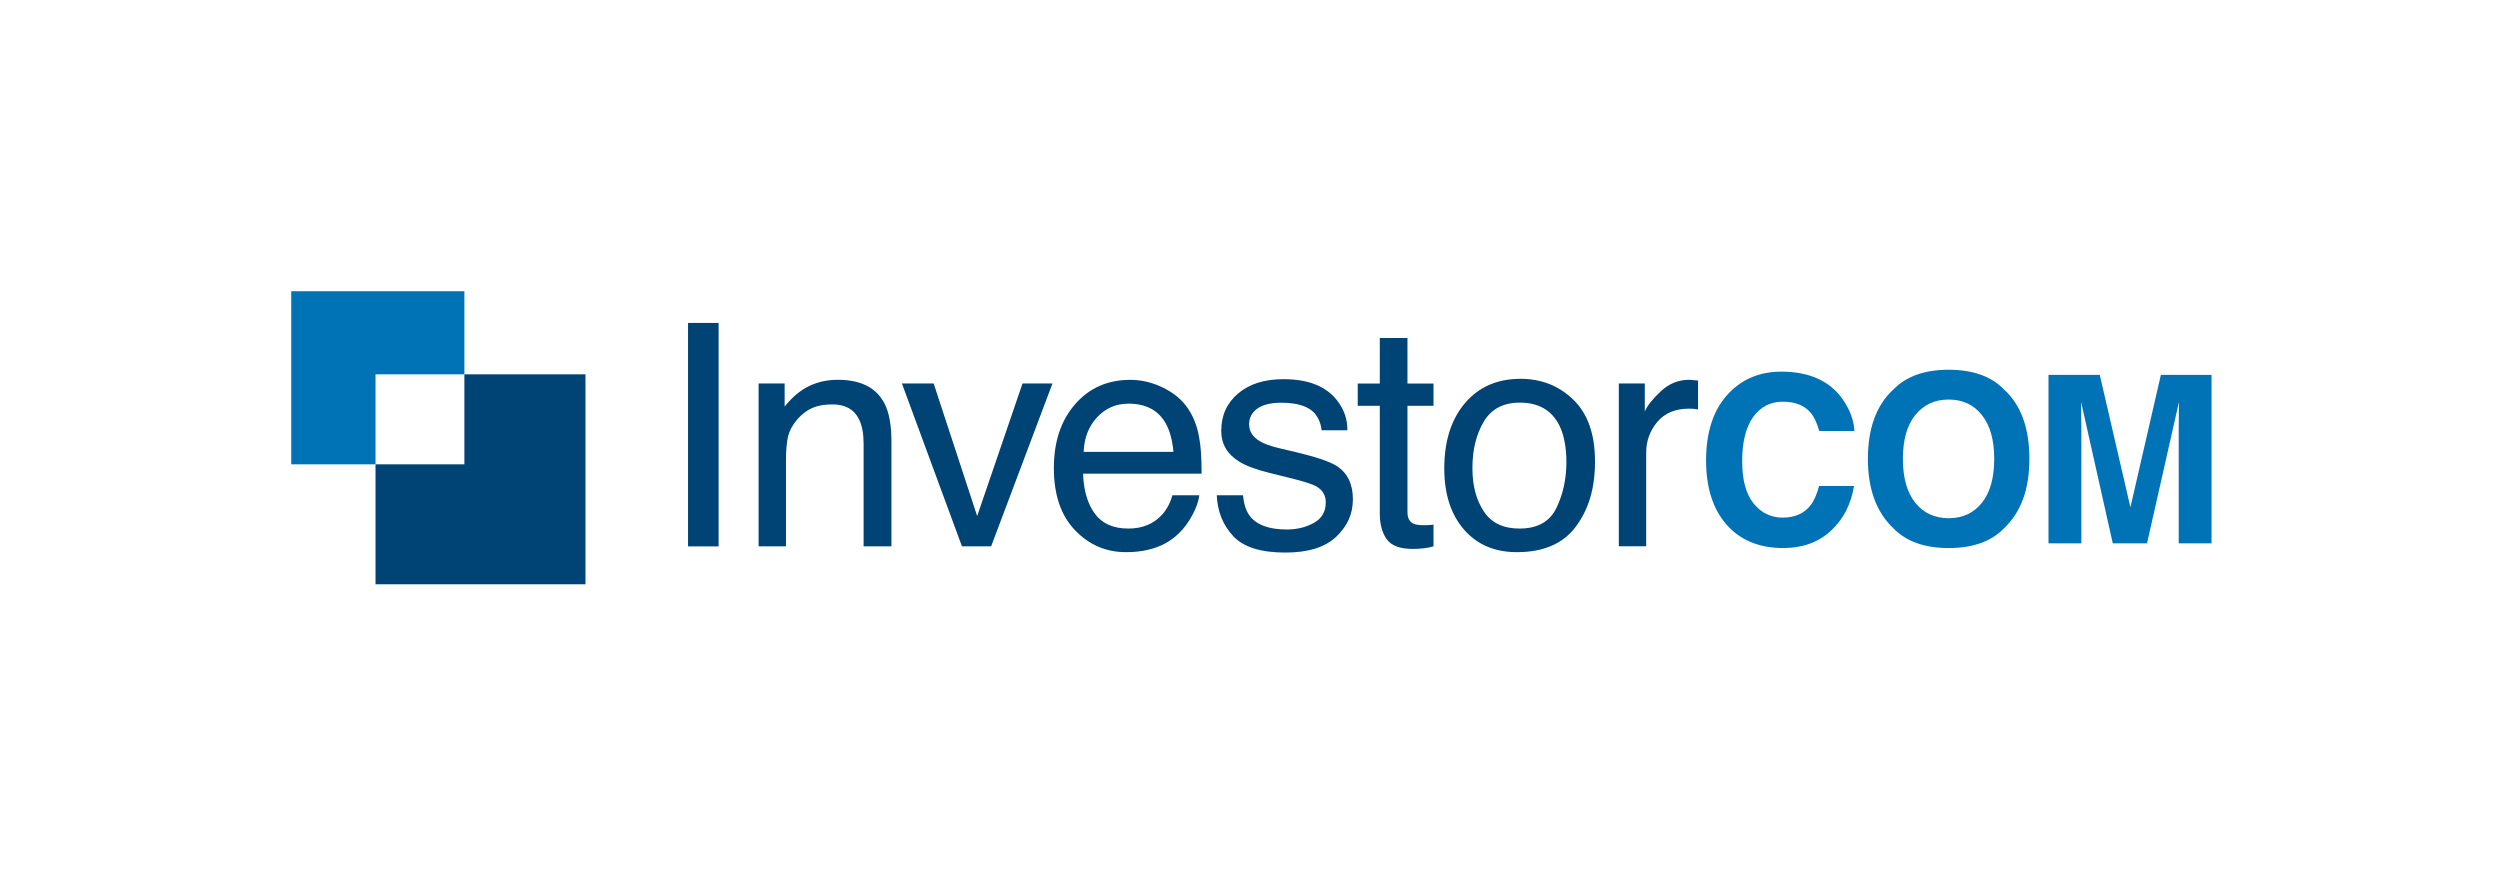 <?xml version="1.0" encoding="UTF-8"?>
<svg id="Layer_1" data-name="Layer 1" xmlns="http://www.w3.org/2000/svg" viewBox="0 0 485 170.21">
  <defs>
    <style>
      .cls-1 {
        fill: #004475;
      }

      .cls-2 {
        fill: #0072b6;
      }
    </style>
  </defs>
  <polygon class="cls-2" points="56.5 56.5 56.5 90.08 72.85 90.08 72.85 72.62 90.09 72.62 90.09 56.5 56.5 56.5"/>
  <polygon class="cls-1" points="90.09 72.62 90.09 90.08 72.85 90.08 72.85 113.35 113.58 113.35 113.58 72.62 90.09 72.62"/>
  <g>
    <path class="cls-2" d="M335.53,76.14c2.63-2.69,5.98-4.04,10.05-4.04,5.44,0,9.42,1.81,11.94,5.41,1.39,2.03,2.13,4.06,2.24,6.1h-6.83c-.44-1.57-.99-2.75-1.67-3.55-1.22-1.42-3.02-2.13-5.41-2.13s-4.35,1-5.76,3c-1.4,2-2.11,4.84-2.11,8.51s.74,6.41,2.22,8.24c1.48,1.82,3.37,2.74,5.65,2.74s4.13-.78,5.36-2.35c.68-.85,1.25-2.11,1.69-3.79h6.78c-.58,3.56-2.08,6.46-4.49,8.69-2.41,2.24-5.49,3.35-9.25,3.35-4.65,0-8.31-1.51-10.97-4.52-2.66-3.03-3.99-7.19-3.99-12.47,0-5.71,1.51-10.1,4.54-13.19"/>
    <path class="cls-2" d="M384.49,97.54c1.59-2,2.39-4.83,2.39-8.52s-.8-6.5-2.39-8.5c-1.59-2-3.73-3.01-6.44-3.01s-4.86,1-6.48,3c-1.61,1.99-2.41,4.83-2.41,8.51s.8,6.52,2.41,8.52c1.61,2,3.77,2.99,6.48,2.99s4.85-1,6.44-2.99M388.76,102.51c-2.47,2.54-6.04,3.81-10.71,3.81s-8.24-1.27-10.71-3.81c-3.31-3.12-4.97-7.61-4.97-13.49s1.65-10.48,4.97-13.48c2.47-2.54,6.04-3.81,10.71-3.81s8.24,1.27,10.71,3.81c3.3,3,4.94,7.49,4.94,13.48s-1.65,10.36-4.94,13.49"/>
    <path class="cls-2" d="M419.21,72.72h9.83v32.69h-6.37v-22.11c0-.63,0-1.53.02-2.67.02-1.15.03-2.03.03-2.65l-6.2,27.43h-6.64l-6.15-27.43c0,.62,0,1.5.02,2.65.01,1.15.03,2.04.03,2.67v22.11h-6.37v-32.69h9.94l5.95,25.7,5.91-25.7Z"/>
  </g>
  <rect class="cls-1" x="133.48" y="62.65" width="5.93" height="43.35"/>
  <path class="cls-1" d="M147.17,74.39h5.05v4.48c1.49-1.85,3.08-3.18,4.75-3.98,1.67-.8,3.53-1.21,5.58-1.21,4.48,0,7.52,1.56,9.09,4.69.86,1.71,1.3,4.16,1.3,7.35v20.27h-5.4v-19.92c0-1.93-.29-3.48-.86-4.66-.94-1.97-2.66-2.95-5.13-2.95-1.26,0-2.3.13-3.1.38-1.46.43-2.74,1.3-3.84,2.6-.88,1.04-1.46,2.12-1.73,3.23-.26,1.11-.4,2.7-.4,4.77v16.55h-5.31v-31.6Z"/>
  <polygon class="cls-1" points="181.13 74.39 189.57 100.12 198.37 74.39 204.18 74.39 192.28 105.99 186.62 105.99 174.97 74.39 181.13 74.39"/>
  <path class="cls-1" d="M227.65,87.67c-.21-2.3-.72-4.14-1.49-5.52-1.44-2.56-3.85-3.84-7.23-3.84-2.42,0-4.45.88-6.09,2.64-1.64,1.76-2.51,4-2.61,6.71h17.41ZM225.75,75.26c2.09,1.05,3.69,2.41,4.78,4.09,1.06,1.59,1.76,3.45,2.11,5.58.31,1.46.47,3.78.47,6.96h-22.99c.1,3.22.85,5.8,2.26,7.74,1.41,1.94,3.58,2.91,6.53,2.91,2.75,0,4.95-.92,6.59-2.76.92-1.06,1.57-2.3,1.95-3.7h5.22c-.14,1.16-.6,2.46-1.37,3.88-.78,1.43-1.64,2.59-2.6,3.5-1.6,1.57-3.58,2.64-5.94,3.19-1.27.31-2.7.47-4.3.47-3.91,0-7.22-1.43-9.94-4.29-2.72-2.86-4.07-6.87-4.07-12.02s1.37-9.2,4.1-12.37c2.74-3.16,6.31-4.75,10.73-4.75,2.23,0,4.39.53,6.48,1.58"/>
  <path class="cls-1" d="M241.15,96.08c.16,1.77.61,3.13,1.35,4.07,1.36,1.71,3.73,2.57,7.11,2.57,2.01,0,3.77-.43,5.3-1.29,1.52-.85,2.29-2.18,2.29-3.97,0-1.36-.61-2.39-1.83-3.1-.78-.43-2.32-.93-4.62-1.51l-4.29-1.06c-2.74-.67-4.76-1.42-6.06-2.24-2.32-1.44-3.48-3.42-3.48-5.96,0-2.99,1.09-5.41,3.28-7.26,2.18-1.85,5.11-2.77,8.81-2.77,4.82,0,8.3,1.4,10.44,4.19,1.34,1.77,1.98,3.67,1.94,5.72h-5.01c-.1-1.19-.53-2.28-1.3-3.26-1.25-1.39-3.41-2.08-6.5-2.08-2.05,0-3.61.38-4.67,1.15-1.06.76-1.58,1.77-1.58,3.03,0,1.37.69,2.47,2.09,3.29.8.49,1.98.92,3.54,1.3l3.58.85c3.89.93,6.49,1.82,7.82,2.68,2.07,1.36,3.1,3.5,3.1,6.41s-1.08,5.24-3.24,7.29c-2.16,2.05-5.45,3.07-9.87,3.07-4.76,0-8.14-1.06-10.12-3.2-1.98-2.13-3.04-4.77-3.18-7.92h5.11Z"/>
  <path class="cls-1" d="M267.68,65.57h5.37v8.83h5.05v4.33h-5.05v20.63c0,1.1.37,1.84,1.12,2.21.41.22,1.1.32,2.07.32.26,0,.53,0,.83-.02.3-.01.64-.04,1.03-.1v4.22c-.61.18-1.25.31-1.9.38-.66.08-1.37.12-2.14.12-2.48,0-4.16-.63-5.05-1.9-.89-1.27-1.33-2.92-1.33-4.94v-20.92h-4.28v-4.33h4.28v-8.83Z"/>
  <path class="cls-1" d="M301.94,98.55c1.29-2.66,1.94-5.63,1.94-8.89,0-2.95-.47-5.35-1.4-7.19-1.48-2.91-4.03-4.36-7.64-4.36-3.21,0-5.54,1.24-7,3.71-1.46,2.48-2.19,5.47-2.19,8.96s.73,6.16,2.19,8.4c1.46,2.24,3.77,3.36,6.94,3.36,3.48,0,5.87-1.33,7.16-3.99M305.24,77.55c2.79,2.71,4.19,6.7,4.19,11.97s-1.24,9.3-3.7,12.62c-2.46,3.32-6.28,4.98-11.45,4.98-4.32,0-7.75-1.47-10.28-4.4-2.54-2.94-3.81-6.88-3.81-11.84,0-5.31,1.34-9.53,4.02-12.68,2.67-3.14,6.27-4.71,10.78-4.71,4.04,0,7.46,1.35,10.25,4.07"/>
  <path class="cls-1" d="M314.05,74.39h5.04v5.46c.42-1.06,1.43-2.36,3.04-3.88,1.61-1.53,3.47-2.29,5.58-2.29.1,0,.27,0,.5.03.24.02.64.06,1.21.12v5.6c-.31-.06-.6-.1-.87-.12-.26-.02-.55-.03-.87-.03-2.67,0-4.73.86-6.17,2.58-1.43,1.72-2.15,3.7-2.15,5.94v18.18h-5.31v-31.6Z"/>
</svg>
